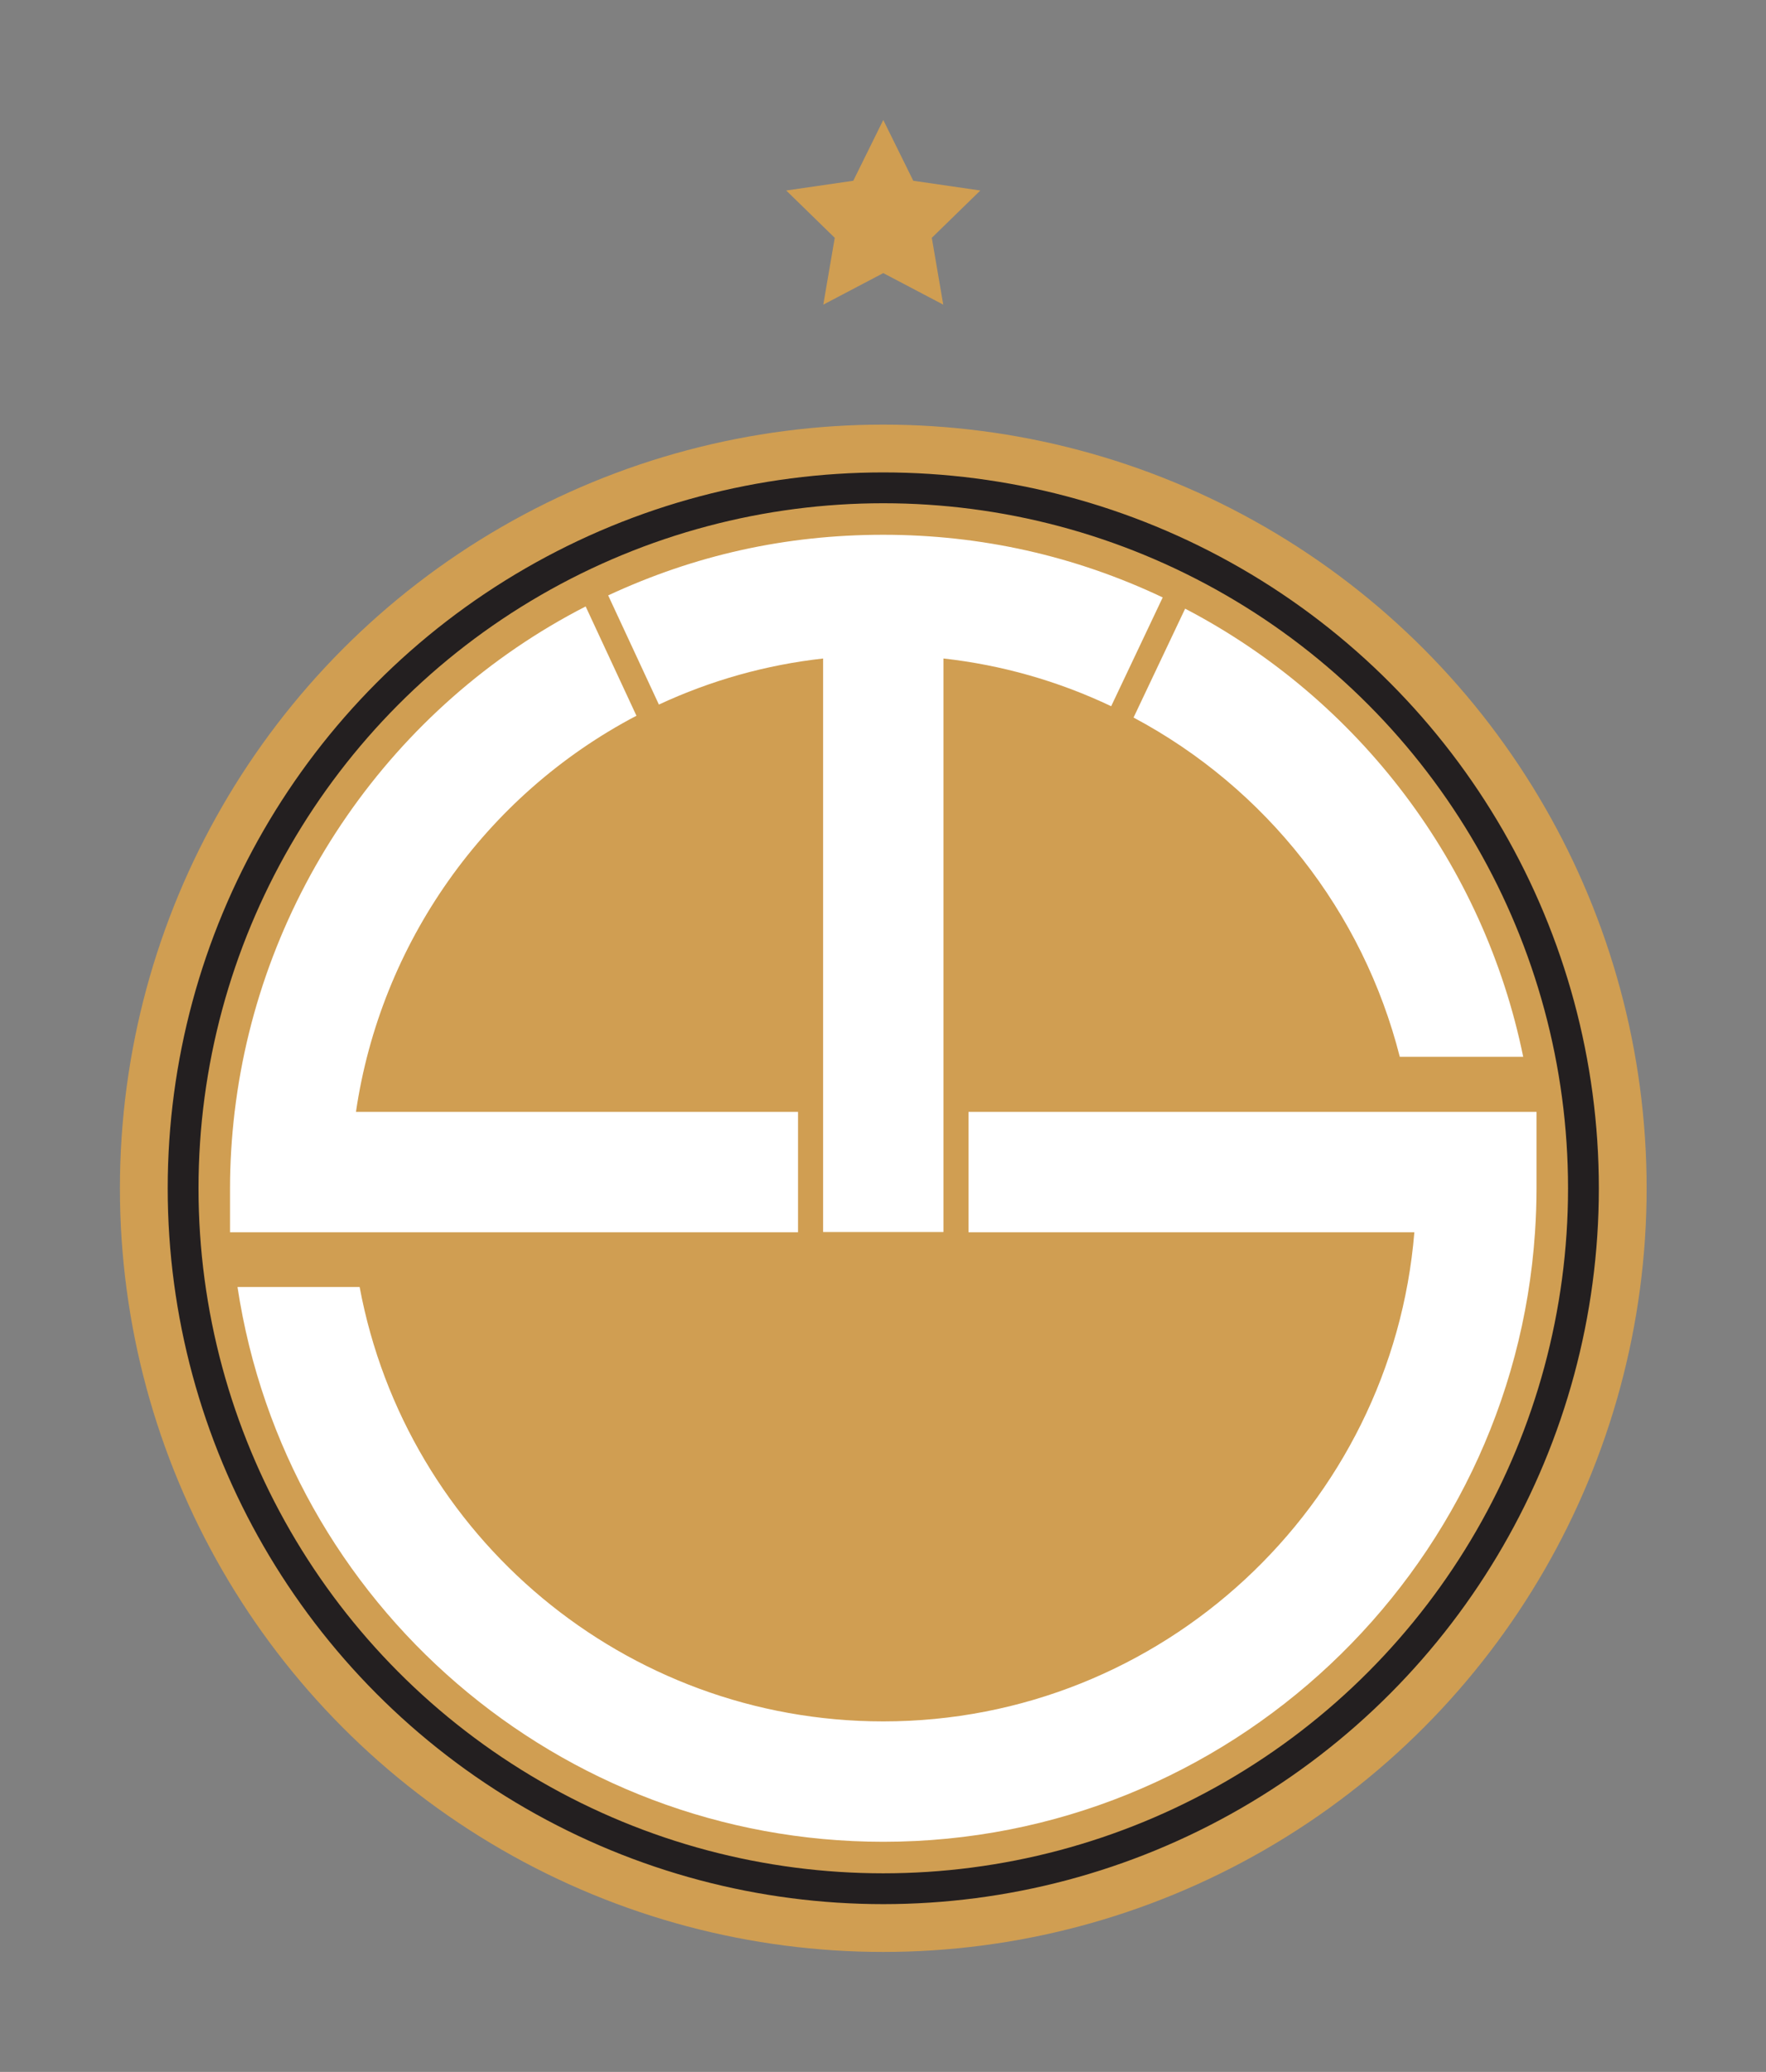 <?xml version="1.0" encoding="UTF-8"?>
<svg id="Layer_1" data-name="Layer 1" xmlns="http://www.w3.org/2000/svg" viewBox="0 0 2292.76 2688.83">
  <rect x="0" y="0" width="2292.76" height="2688.83" fill="#808080" stroke="none"/>
  <defs>
    <style>
      .cls-1 {
        fill: none;
        stroke: #231f20;
        stroke-miterlimit: 10;
        stroke-width: 40px;
      }

      .cls-2 {
        fill: #d09e52;
      }

      .cls-2, .cls-3 {
        stroke-width: 0px;
      }

      .cls-3 {
        fill: #fff;
      }
    </style>
  </defs>
  <g>
    <circle class="cls-2" cx="1146.74" cy="1542.1" r="991.05"/>
    <g>
      <path class="cls-3" d="m1509.52,775.32c-113.85-53.96-235.91-81.31-362.78-81.31s-244.88,26.47-357.17,78.67l65.86,141.67c67.85-31.55,139.29-51.53,213.19-59.77v744.28h156.23v-744.3c75.59,8.42,148.56,29.14,217.77,61.94l66.9-141.18Z"/>
      <path class="cls-3" d="m462.14,1442.97c31.83-217.86,166.98-410.81,364.14-514.11l-65.95-141.85c-251.95,129.22-422.61,377.39-455.7,655.96h-.11v.88c-3.81,32.39-5.87,65.17-5.87,98.24h0v57.1h737.42v-156.23H462.14Z"/>
      <path class="cls-3" d="m1977.54,1371.46c-51.02-249.52-212.62-463.51-438.9-581.57l-66.97,141.31c172.39,91.83,297.9,252.17,345.63,440.26h160.25Z"/>
      <path class="cls-3" d="m1257.4,1442.97v156.23h578.82c-29.13,354.87-327.22,634.75-689.48,634.75-334.89,0-619.28-239.33-679.84-563.74h-158.56c62.42,412.35,418.06,719.97,838.4,719.97,448.44,0,816.64-349.88,846.12-790.98h.03v-.52c1.24-18.71,1.93-37.56,1.93-56.58v-99.12h-737.42Z"/>
    </g>
    <circle class="cls-1" cx="1146.74" cy="1542.1" r="909.01"/>
  </g>
  <polygon class="cls-2" points="1146.74 155.68 1185.67 234.58 1272.74 247.23 1209.74 308.64 1224.61 395.36 1146.74 354.42 1068.86 395.36 1083.73 308.64 1020.73 247.23 1107.8 234.58 1146.74 155.68"/>
</svg>